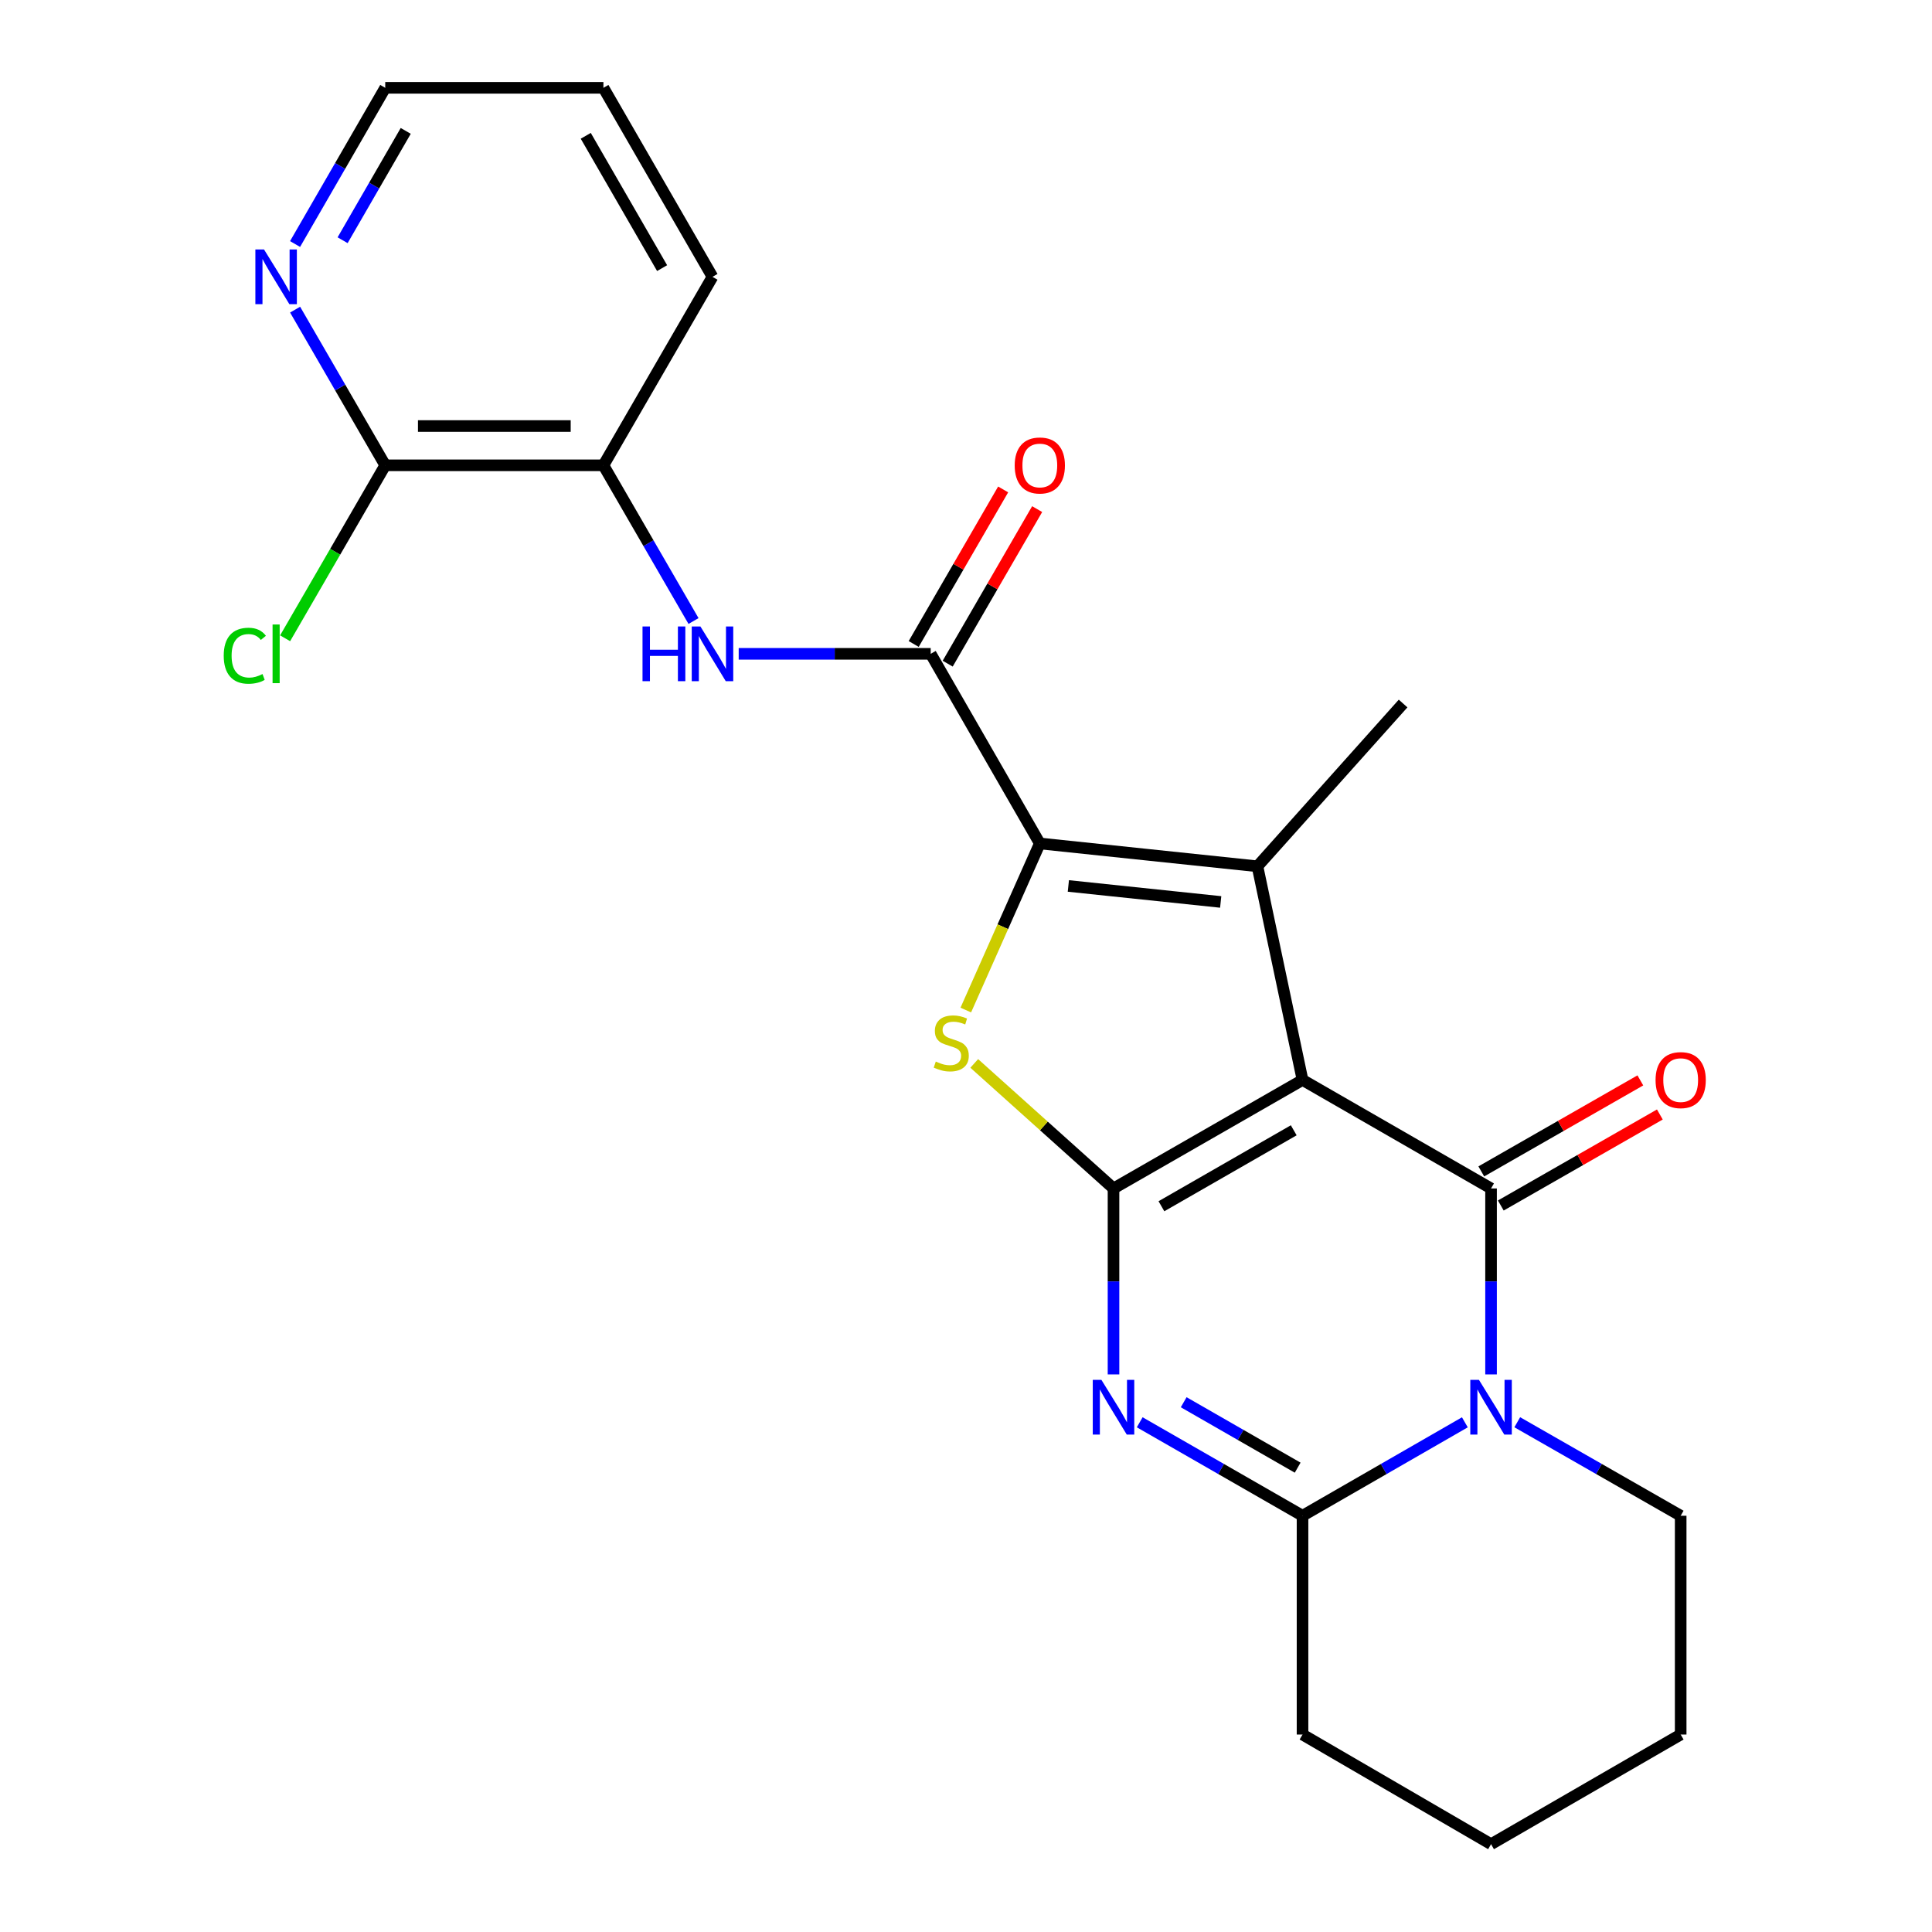 <?xml version='1.0' encoding='iso-8859-1'?>
<svg version='1.1' baseProfile='full'
              xmlns='http://www.w3.org/2000/svg'
                      xmlns:rdkit='http://www.rdkit.org/xml'
                      xmlns:xlink='http://www.w3.org/1999/xlink'
                  xml:space='preserve'
width='1000px' height='1000px' viewBox='0 0 1000 1000'>
<!-- END OF HEADER -->
<rect style='opacity:1.0;fill:#FFFFFF;stroke:none' width='1000' height='1000' x='0' y='0'> </rect>
<path class='bond-0' d='M 674.188,558.977 L 576.353,615.142' style='fill:none;fill-rule:evenodd;stroke:#000000;stroke-width:6px;stroke-linecap:butt;stroke-linejoin:miter;stroke-opacity:1' />
<path class='bond-0' d='M 669.636,585.036 L 601.151,624.351' style='fill:none;fill-rule:evenodd;stroke:#000000;stroke-width:6px;stroke-linecap:butt;stroke-linejoin:miter;stroke-opacity:1' />
<path class='bond-1' d='M 674.188,558.977 L 771.765,615.142' style='fill:none;fill-rule:evenodd;stroke:#000000;stroke-width:6px;stroke-linecap:butt;stroke-linejoin:miter;stroke-opacity:1' />
<path class='bond-4' d='M 674.188,558.977 L 650.851,448.399' style='fill:none;fill-rule:evenodd;stroke:#000000;stroke-width:6px;stroke-linecap:butt;stroke-linejoin:miter;stroke-opacity:1' />
<path class='bond-2' d='M 576.353,615.142 L 576.353,663.268' style='fill:none;fill-rule:evenodd;stroke:#000000;stroke-width:6px;stroke-linecap:butt;stroke-linejoin:miter;stroke-opacity:1' />
<path class='bond-2' d='M 576.353,663.268 L 576.353,711.394' style='fill:none;fill-rule:evenodd;stroke:#0000FF;stroke-width:6px;stroke-linecap:butt;stroke-linejoin:miter;stroke-opacity:1' />
<path class='bond-6' d='M 576.353,615.142 L 540.31,582.783' style='fill:none;fill-rule:evenodd;stroke:#000000;stroke-width:6px;stroke-linecap:butt;stroke-linejoin:miter;stroke-opacity:1' />
<path class='bond-6' d='M 540.31,582.783 L 504.267,550.425' style='fill:none;fill-rule:evenodd;stroke:#CCCC00;stroke-width:6px;stroke-linecap:butt;stroke-linejoin:miter;stroke-opacity:1' />
<path class='bond-3' d='M 771.765,615.142 L 771.765,663.268' style='fill:none;fill-rule:evenodd;stroke:#000000;stroke-width:6px;stroke-linecap:butt;stroke-linejoin:miter;stroke-opacity:1' />
<path class='bond-3' d='M 771.765,663.268 L 771.765,711.394' style='fill:none;fill-rule:evenodd;stroke:#0000FF;stroke-width:6px;stroke-linecap:butt;stroke-linejoin:miter;stroke-opacity:1' />
<path class='bond-12' d='M 776.814,623.966 L 817.976,600.412' style='fill:none;fill-rule:evenodd;stroke:#000000;stroke-width:6px;stroke-linecap:butt;stroke-linejoin:miter;stroke-opacity:1' />
<path class='bond-12' d='M 817.976,600.412 L 859.139,576.858' style='fill:none;fill-rule:evenodd;stroke:#FF0000;stroke-width:6px;stroke-linecap:butt;stroke-linejoin:miter;stroke-opacity:1' />
<path class='bond-12' d='M 766.715,606.318 L 807.878,582.764' style='fill:none;fill-rule:evenodd;stroke:#000000;stroke-width:6px;stroke-linecap:butt;stroke-linejoin:miter;stroke-opacity:1' />
<path class='bond-12' d='M 807.878,582.764 L 849.04,559.21' style='fill:none;fill-rule:evenodd;stroke:#FF0000;stroke-width:6px;stroke-linecap:butt;stroke-linejoin:miter;stroke-opacity:1' />
<path class='bond-25' d='M 589.913,736.17 L 632.051,760.36' style='fill:none;fill-rule:evenodd;stroke:#0000FF;stroke-width:6px;stroke-linecap:butt;stroke-linejoin:miter;stroke-opacity:1' />
<path class='bond-25' d='M 632.051,760.36 L 674.188,784.55' style='fill:none;fill-rule:evenodd;stroke:#000000;stroke-width:6px;stroke-linecap:butt;stroke-linejoin:miter;stroke-opacity:1' />
<path class='bond-25' d='M 612.677,725.793 L 642.174,742.726' style='fill:none;fill-rule:evenodd;stroke:#0000FF;stroke-width:6px;stroke-linecap:butt;stroke-linejoin:miter;stroke-opacity:1' />
<path class='bond-25' d='M 642.174,742.726 L 671.67,759.659' style='fill:none;fill-rule:evenodd;stroke:#000000;stroke-width:6px;stroke-linecap:butt;stroke-linejoin:miter;stroke-opacity:1' />
<path class='bond-7' d='M 758.21,736.187 L 716.199,760.369' style='fill:none;fill-rule:evenodd;stroke:#0000FF;stroke-width:6px;stroke-linecap:butt;stroke-linejoin:miter;stroke-opacity:1' />
<path class='bond-7' d='M 716.199,760.369 L 674.188,784.55' style='fill:none;fill-rule:evenodd;stroke:#000000;stroke-width:6px;stroke-linecap:butt;stroke-linejoin:miter;stroke-opacity:1' />
<path class='bond-15' d='M 785.332,736.149 L 827.624,760.349' style='fill:none;fill-rule:evenodd;stroke:#0000FF;stroke-width:6px;stroke-linecap:butt;stroke-linejoin:miter;stroke-opacity:1' />
<path class='bond-15' d='M 827.624,760.349 L 869.917,784.55' style='fill:none;fill-rule:evenodd;stroke:#000000;stroke-width:6px;stroke-linecap:butt;stroke-linejoin:miter;stroke-opacity:1' />
<path class='bond-5' d='M 650.851,448.399 L 538.206,436.572' style='fill:none;fill-rule:evenodd;stroke:#000000;stroke-width:6px;stroke-linecap:butt;stroke-linejoin:miter;stroke-opacity:1' />
<path class='bond-5' d='M 631.831,466.847 L 552.979,458.568' style='fill:none;fill-rule:evenodd;stroke:#000000;stroke-width:6px;stroke-linecap:butt;stroke-linejoin:miter;stroke-opacity:1' />
<path class='bond-16' d='M 650.851,448.399 L 726.241,364.141' style='fill:none;fill-rule:evenodd;stroke:#000000;stroke-width:6px;stroke-linecap:butt;stroke-linejoin:miter;stroke-opacity:1' />
<path class='bond-8' d='M 538.206,436.572 L 481.725,338.42' style='fill:none;fill-rule:evenodd;stroke:#000000;stroke-width:6px;stroke-linecap:butt;stroke-linejoin:miter;stroke-opacity:1' />
<path class='bond-24' d='M 538.206,436.572 L 519.05,479.685' style='fill:none;fill-rule:evenodd;stroke:#000000;stroke-width:6px;stroke-linecap:butt;stroke-linejoin:miter;stroke-opacity:1' />
<path class='bond-24' d='M 519.05,479.685 L 499.894,522.798' style='fill:none;fill-rule:evenodd;stroke:#CCCC00;stroke-width:6px;stroke-linecap:butt;stroke-linejoin:miter;stroke-opacity:1' />
<path class='bond-18' d='M 674.188,784.55 L 674.188,897.794' style='fill:none;fill-rule:evenodd;stroke:#000000;stroke-width:6px;stroke-linecap:butt;stroke-linejoin:miter;stroke-opacity:1' />
<path class='bond-9' d='M 481.725,338.42 L 432.037,338.42' style='fill:none;fill-rule:evenodd;stroke:#000000;stroke-width:6px;stroke-linecap:butt;stroke-linejoin:miter;stroke-opacity:1' />
<path class='bond-9' d='M 432.037,338.42 L 382.349,338.42' style='fill:none;fill-rule:evenodd;stroke:#0000FF;stroke-width:6px;stroke-linecap:butt;stroke-linejoin:miter;stroke-opacity:1' />
<path class='bond-14' d='M 490.524,343.513 L 513.676,303.514' style='fill:none;fill-rule:evenodd;stroke:#000000;stroke-width:6px;stroke-linecap:butt;stroke-linejoin:miter;stroke-opacity:1' />
<path class='bond-14' d='M 513.676,303.514 L 536.829,263.516' style='fill:none;fill-rule:evenodd;stroke:#FF0000;stroke-width:6px;stroke-linecap:butt;stroke-linejoin:miter;stroke-opacity:1' />
<path class='bond-14' d='M 472.926,333.327 L 496.079,293.328' style='fill:none;fill-rule:evenodd;stroke:#000000;stroke-width:6px;stroke-linecap:butt;stroke-linejoin:miter;stroke-opacity:1' />
<path class='bond-14' d='M 496.079,293.328 L 519.232,253.329' style='fill:none;fill-rule:evenodd;stroke:#FF0000;stroke-width:6px;stroke-linecap:butt;stroke-linejoin:miter;stroke-opacity:1' />
<path class='bond-11' d='M 358.962,321.442 L 335.645,281.143' style='fill:none;fill-rule:evenodd;stroke:#0000FF;stroke-width:6px;stroke-linecap:butt;stroke-linejoin:miter;stroke-opacity:1' />
<path class='bond-11' d='M 335.645,281.143 L 312.328,240.844' style='fill:none;fill-rule:evenodd;stroke:#000000;stroke-width:6px;stroke-linecap:butt;stroke-linejoin:miter;stroke-opacity:1' />
<path class='bond-10' d='M 199.4,240.844 L 312.328,240.844' style='fill:none;fill-rule:evenodd;stroke:#000000;stroke-width:6px;stroke-linecap:butt;stroke-linejoin:miter;stroke-opacity:1' />
<path class='bond-10' d='M 216.339,220.511 L 295.389,220.511' style='fill:none;fill-rule:evenodd;stroke:#000000;stroke-width:6px;stroke-linecap:butt;stroke-linejoin:miter;stroke-opacity:1' />
<path class='bond-13' d='M 199.4,240.844 L 176.075,200.556' style='fill:none;fill-rule:evenodd;stroke:#000000;stroke-width:6px;stroke-linecap:butt;stroke-linejoin:miter;stroke-opacity:1' />
<path class='bond-13' d='M 176.075,200.556 L 152.749,160.269' style='fill:none;fill-rule:evenodd;stroke:#0000FF;stroke-width:6px;stroke-linecap:butt;stroke-linejoin:miter;stroke-opacity:1' />
<path class='bond-17' d='M 199.4,240.844 L 173.489,285.608' style='fill:none;fill-rule:evenodd;stroke:#000000;stroke-width:6px;stroke-linecap:butt;stroke-linejoin:miter;stroke-opacity:1' />
<path class='bond-17' d='M 173.489,285.608 L 147.578,330.372' style='fill:none;fill-rule:evenodd;stroke:#00CC00;stroke-width:6px;stroke-linecap:butt;stroke-linejoin:miter;stroke-opacity:1' />
<path class='bond-19' d='M 312.328,240.844 L 368.786,143.29' style='fill:none;fill-rule:evenodd;stroke:#000000;stroke-width:6px;stroke-linecap:butt;stroke-linejoin:miter;stroke-opacity:1' />
<path class='bond-27' d='M 152.725,126.306 L 176.062,85.88' style='fill:none;fill-rule:evenodd;stroke:#0000FF;stroke-width:6px;stroke-linecap:butt;stroke-linejoin:miter;stroke-opacity:1' />
<path class='bond-27' d='M 176.062,85.88 L 199.4,45.455' style='fill:none;fill-rule:evenodd;stroke:#000000;stroke-width:6px;stroke-linecap:butt;stroke-linejoin:miter;stroke-opacity:1' />
<path class='bond-27' d='M 177.335,124.344 L 193.672,96.046' style='fill:none;fill-rule:evenodd;stroke:#0000FF;stroke-width:6px;stroke-linecap:butt;stroke-linejoin:miter;stroke-opacity:1' />
<path class='bond-27' d='M 193.672,96.046 L 210.008,67.748' style='fill:none;fill-rule:evenodd;stroke:#000000;stroke-width:6px;stroke-linecap:butt;stroke-linejoin:miter;stroke-opacity:1' />
<path class='bond-21' d='M 869.917,784.55 L 869.917,897.794' style='fill:none;fill-rule:evenodd;stroke:#000000;stroke-width:6px;stroke-linecap:butt;stroke-linejoin:miter;stroke-opacity:1' />
<path class='bond-26' d='M 674.188,897.794 L 771.765,954.545' style='fill:none;fill-rule:evenodd;stroke:#000000;stroke-width:6px;stroke-linecap:butt;stroke-linejoin:miter;stroke-opacity:1' />
<path class='bond-23' d='M 368.786,143.29 L 312.328,45.455' style='fill:none;fill-rule:evenodd;stroke:#000000;stroke-width:6px;stroke-linecap:butt;stroke-linejoin:miter;stroke-opacity:1' />
<path class='bond-23' d='M 342.706,138.778 L 303.186,70.293' style='fill:none;fill-rule:evenodd;stroke:#000000;stroke-width:6px;stroke-linecap:butt;stroke-linejoin:miter;stroke-opacity:1' />
<path class='bond-20' d='M 199.4,45.455 L 312.328,45.455' style='fill:none;fill-rule:evenodd;stroke:#000000;stroke-width:6px;stroke-linecap:butt;stroke-linejoin:miter;stroke-opacity:1' />
<path class='bond-22' d='M 869.917,897.794 L 771.765,954.545' style='fill:none;fill-rule:evenodd;stroke:#000000;stroke-width:6px;stroke-linecap:butt;stroke-linejoin:miter;stroke-opacity:1' />
<path  class='atom-3' d='M 570.093 714.225
L 579.373 729.225
Q 580.293 730.705, 581.773 733.385
Q 583.253 736.065, 583.333 736.225
L 583.333 714.225
L 587.093 714.225
L 587.093 742.545
L 583.213 742.545
L 573.253 726.145
Q 572.093 724.225, 570.853 722.025
Q 569.653 719.825, 569.293 719.145
L 569.293 742.545
L 565.613 742.545
L 565.613 714.225
L 570.093 714.225
' fill='#0000FF'/>
<path  class='atom-4' d='M 765.505 714.225
L 774.785 729.225
Q 775.705 730.705, 777.185 733.385
Q 778.665 736.065, 778.745 736.225
L 778.745 714.225
L 782.505 714.225
L 782.505 742.545
L 778.625 742.545
L 768.665 726.145
Q 767.505 724.225, 766.265 722.025
Q 765.065 719.825, 764.705 719.145
L 764.705 742.545
L 761.025 742.545
L 761.025 714.225
L 765.505 714.225
' fill='#0000FF'/>
<path  class='atom-7' d='M 484.366 549.46
Q 484.686 549.58, 486.006 550.14
Q 487.326 550.7, 488.766 551.06
Q 490.246 551.38, 491.686 551.38
Q 494.366 551.38, 495.926 550.1
Q 497.486 548.78, 497.486 546.5
Q 497.486 544.94, 496.686 543.98
Q 495.926 543.02, 494.726 542.5
Q 493.526 541.98, 491.526 541.38
Q 489.006 540.62, 487.486 539.9
Q 486.006 539.18, 484.926 537.66
Q 483.886 536.14, 483.886 533.58
Q 483.886 530.02, 486.286 527.82
Q 488.726 525.62, 493.526 525.62
Q 496.806 525.62, 500.526 527.18
L 499.606 530.26
Q 496.206 528.86, 493.646 528.86
Q 490.886 528.86, 489.366 530.02
Q 487.846 531.14, 487.886 533.1
Q 487.886 534.62, 488.646 535.54
Q 489.446 536.46, 490.566 536.98
Q 491.726 537.5, 493.646 538.1
Q 496.206 538.9, 497.726 539.7
Q 499.246 540.5, 500.326 542.14
Q 501.446 543.74, 501.446 546.5
Q 501.446 550.42, 498.806 552.54
Q 496.206 554.62, 491.846 554.62
Q 489.326 554.62, 487.406 554.06
Q 485.526 553.54, 483.286 552.62
L 484.366 549.46
' fill='#CCCC00'/>
<path  class='atom-10' d='M 332.566 324.26
L 336.406 324.26
L 336.406 336.3
L 350.886 336.3
L 350.886 324.26
L 354.726 324.26
L 354.726 352.58
L 350.886 352.58
L 350.886 339.5
L 336.406 339.5
L 336.406 352.58
L 332.566 352.58
L 332.566 324.26
' fill='#0000FF'/>
<path  class='atom-10' d='M 362.526 324.26
L 371.806 339.26
Q 372.726 340.74, 374.206 343.42
Q 375.686 346.1, 375.766 346.26
L 375.766 324.26
L 379.526 324.26
L 379.526 352.58
L 375.646 352.58
L 365.686 336.18
Q 364.526 334.26, 363.286 332.06
Q 362.086 329.86, 361.726 329.18
L 361.726 352.58
L 358.046 352.58
L 358.046 324.26
L 362.526 324.26
' fill='#0000FF'/>
<path  class='atom-13' d='M 856.917 559.057
Q 856.917 552.257, 860.277 548.457
Q 863.637 544.657, 869.917 544.657
Q 876.197 544.657, 879.557 548.457
Q 882.917 552.257, 882.917 559.057
Q 882.917 565.937, 879.517 569.857
Q 876.117 573.737, 869.917 573.737
Q 863.677 573.737, 860.277 569.857
Q 856.917 565.977, 856.917 559.057
M 869.917 570.537
Q 874.237 570.537, 876.557 567.657
Q 878.917 564.737, 878.917 559.057
Q 878.917 553.497, 876.557 550.697
Q 874.237 547.857, 869.917 547.857
Q 865.597 547.857, 863.237 550.657
Q 860.917 553.457, 860.917 559.057
Q 860.917 564.777, 863.237 567.657
Q 865.597 570.537, 869.917 570.537
' fill='#FF0000'/>
<path  class='atom-14' d='M 136.66 129.13
L 145.94 144.13
Q 146.86 145.61, 148.34 148.29
Q 149.82 150.97, 149.9 151.13
L 149.9 129.13
L 153.66 129.13
L 153.66 157.45
L 149.78 157.45
L 139.82 141.05
Q 138.66 139.13, 137.42 136.93
Q 136.22 134.73, 135.86 134.05
L 135.86 157.45
L 132.18 157.45
L 132.18 129.13
L 136.66 129.13
' fill='#0000FF'/>
<path  class='atom-15' d='M 525.206 240.924
Q 525.206 234.124, 528.566 230.324
Q 531.926 226.524, 538.206 226.524
Q 544.486 226.524, 547.846 230.324
Q 551.206 234.124, 551.206 240.924
Q 551.206 247.804, 547.806 251.724
Q 544.406 255.604, 538.206 255.604
Q 531.966 255.604, 528.566 251.724
Q 525.206 247.844, 525.206 240.924
M 538.206 252.404
Q 542.526 252.404, 544.846 249.524
Q 547.206 246.604, 547.206 240.924
Q 547.206 235.364, 544.846 232.564
Q 542.526 229.724, 538.206 229.724
Q 533.886 229.724, 531.526 232.524
Q 529.206 235.324, 529.206 240.924
Q 529.206 246.644, 531.526 249.524
Q 533.886 252.404, 538.206 252.404
' fill='#FF0000'/>
<path  class='atom-18' d='M 115.8 339.4
Q 115.8 332.36, 119.08 328.68
Q 122.4 324.96, 128.68 324.96
Q 134.52 324.96, 137.64 329.08
L 135 331.24
Q 132.72 328.24, 128.68 328.24
Q 124.4 328.24, 122.12 331.12
Q 119.88 333.96, 119.88 339.4
Q 119.88 345, 122.2 347.88
Q 124.56 350.76, 129.12 350.76
Q 132.24 350.76, 135.88 348.88
L 137 351.88
Q 135.52 352.84, 133.28 353.4
Q 131.04 353.96, 128.56 353.96
Q 122.4 353.96, 119.08 350.2
Q 115.8 346.44, 115.8 339.4
' fill='#00CC00'/>
<path  class='atom-18' d='M 141.08 323.24
L 144.76 323.24
L 144.76 353.6
L 141.08 353.6
L 141.08 323.24
' fill='#00CC00'/>
</svg>
